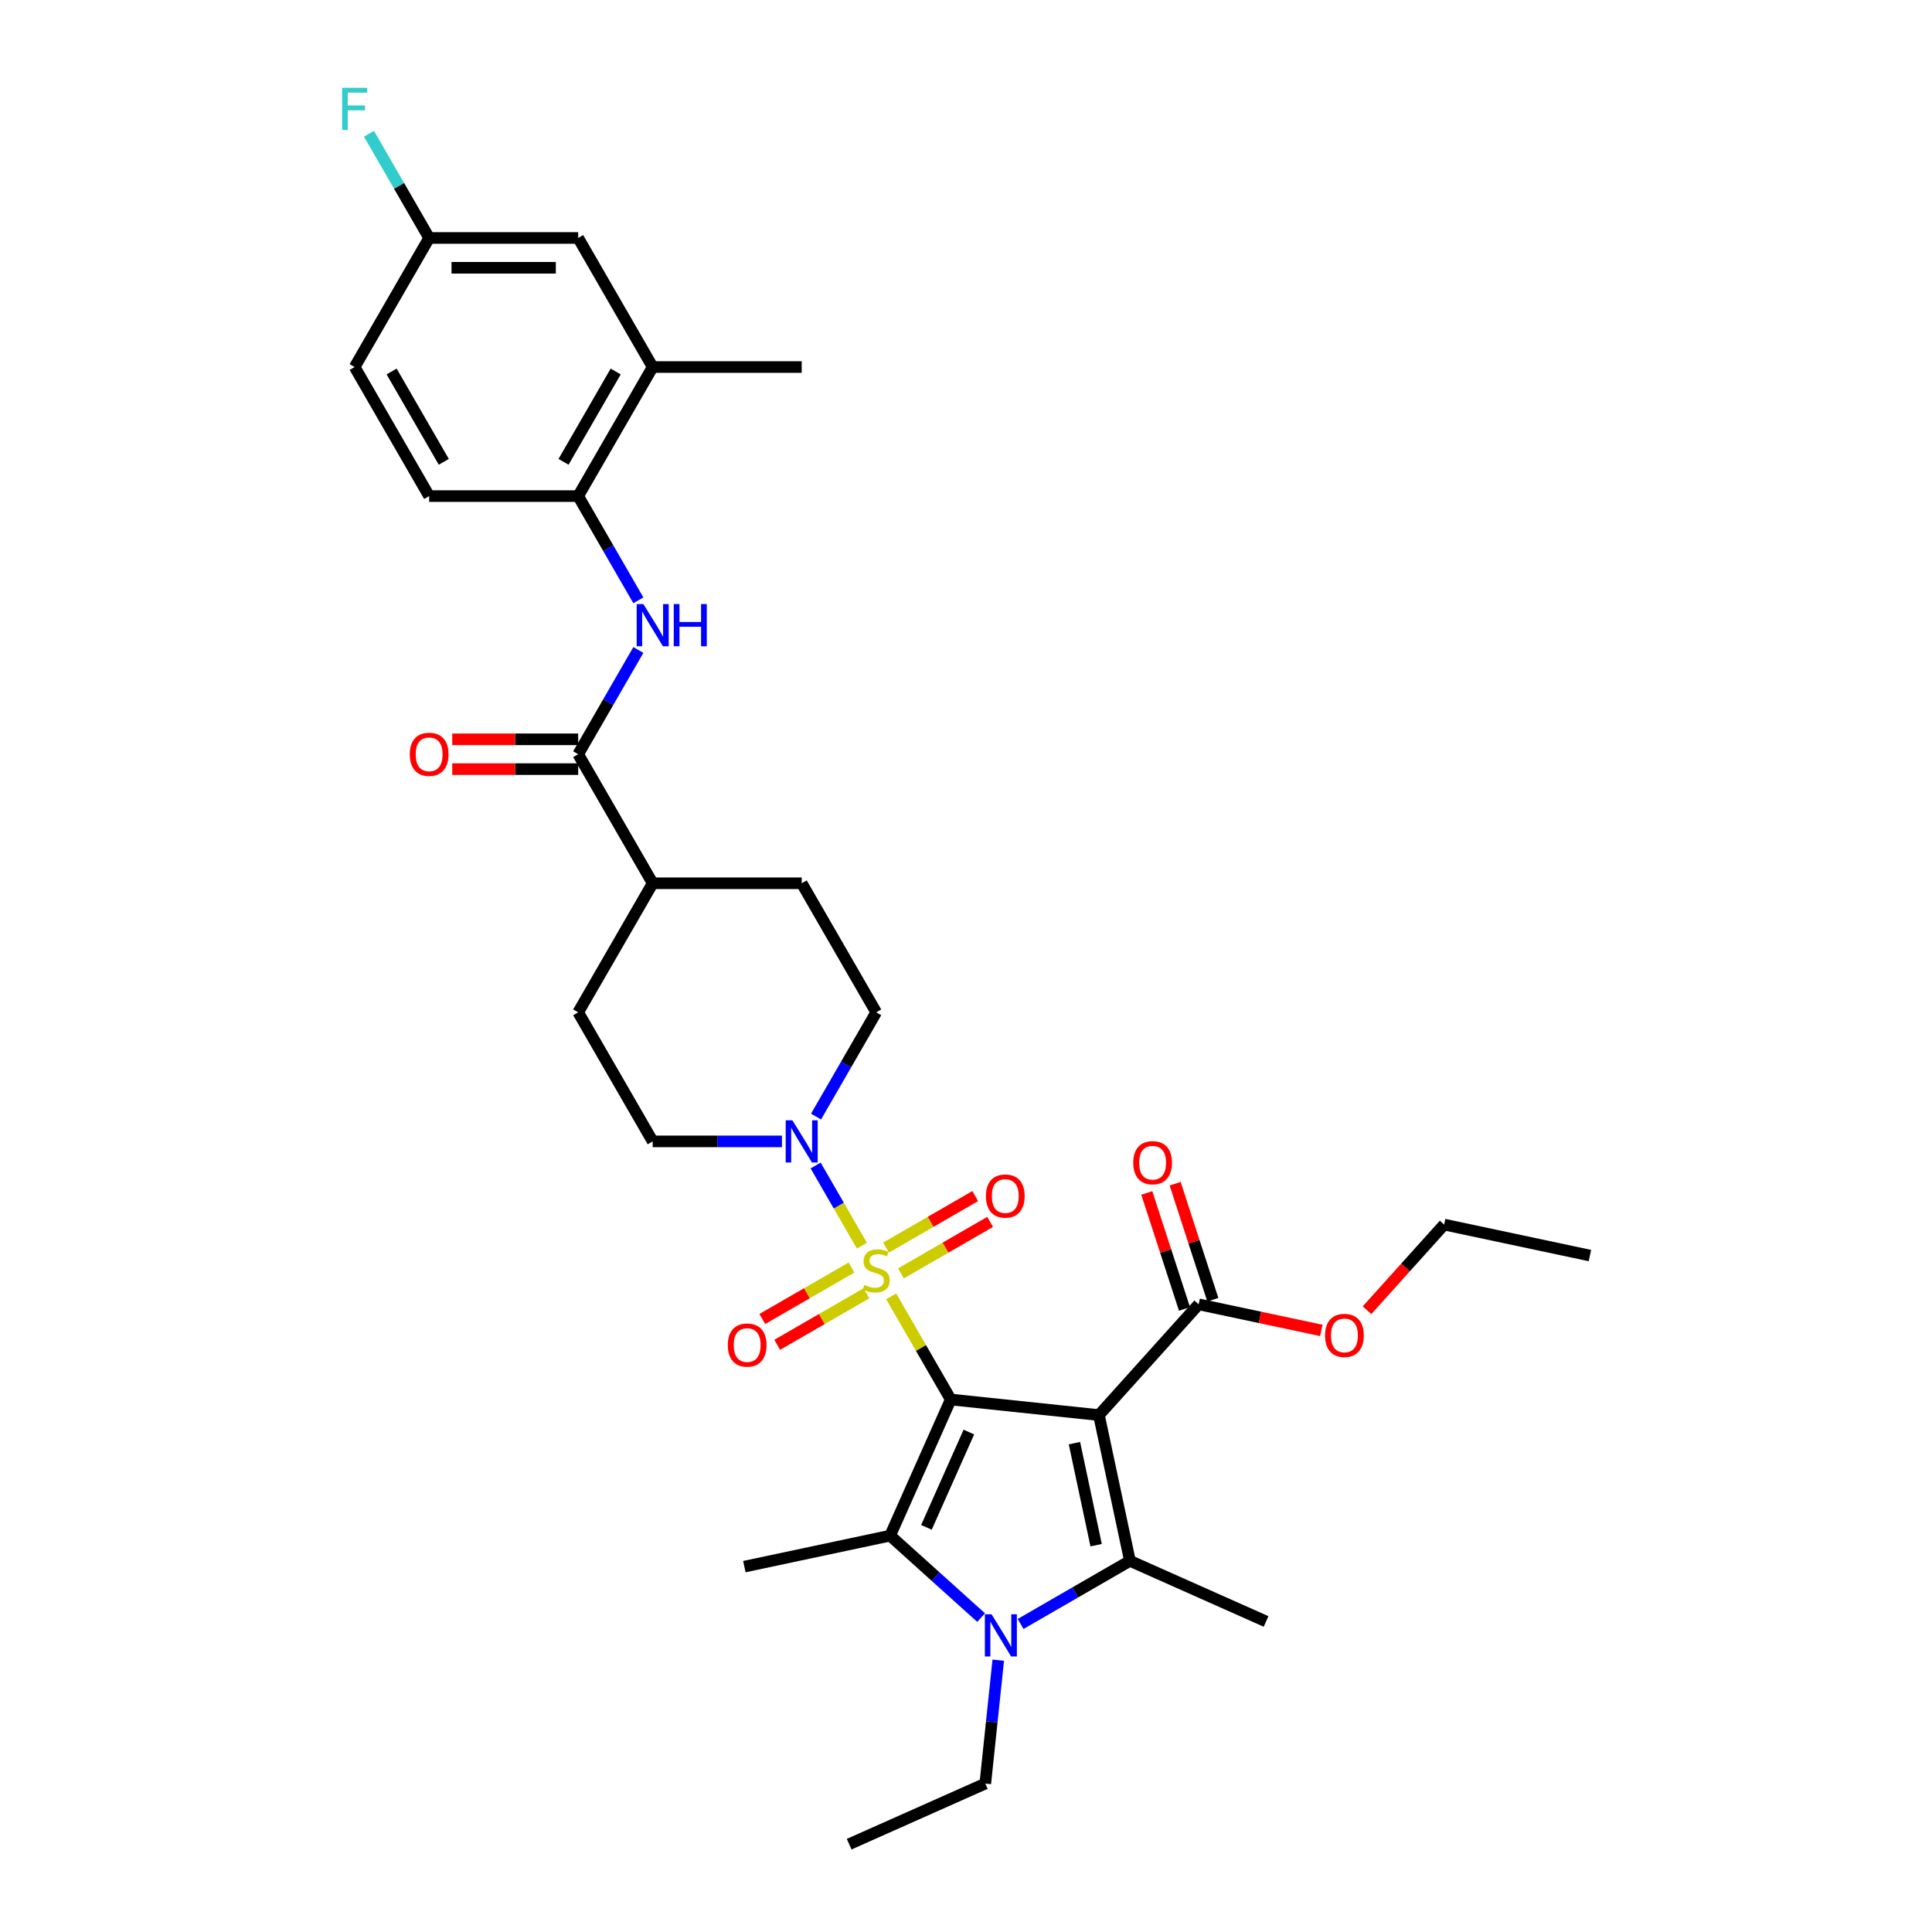 <?xml version='1.0' encoding='iso-8859-1'?>
<svg version='1.1' baseProfile='full'
              xmlns='http://www.w3.org/2000/svg'
                      xmlns:rdkit='http://www.rdkit.org/xml'
                      xmlns:xlink='http://www.w3.org/1999/xlink'
                  xml:space='preserve'
width='1000px' height='1000px' viewBox='0 0 1000 1000'>
<!-- END OF HEADER -->
<rect style='opacity:1.0;fill:#FFFFFF;stroke:none' width='1000' height='1000' x='0' y='0'> </rect>
<path class='bond-0' d='M 492.098,724.381 L 476.685,697.684' style='fill:none;fill-rule:evenodd;stroke:#000000;stroke-width:6px;stroke-linecap:butt;stroke-linejoin:miter;stroke-opacity:1' />
<path class='bond-0' d='M 476.685,697.684 L 461.271,670.987' style='fill:none;fill-rule:evenodd;stroke:#CCCC00;stroke-width:6px;stroke-linecap:butt;stroke-linejoin:miter;stroke-opacity:1' />
<path class='bond-1' d='M 492.098,724.381 L 568.81,732.444' style='fill:none;fill-rule:evenodd;stroke:#000000;stroke-width:6px;stroke-linecap:butt;stroke-linejoin:miter;stroke-opacity:1' />
<path class='bond-2' d='M 492.098,724.381 L 460.725,794.847' style='fill:none;fill-rule:evenodd;stroke:#000000;stroke-width:6px;stroke-linecap:butt;stroke-linejoin:miter;stroke-opacity:1' />
<path class='bond-2' d='M 501.486,741.226 L 479.524,790.552' style='fill:none;fill-rule:evenodd;stroke:#000000;stroke-width:6px;stroke-linecap:butt;stroke-linejoin:miter;stroke-opacity:1' />
<path class='bond-5' d='M 446.13,644.761 L 434.15,624.011' style='fill:none;fill-rule:evenodd;stroke:#CCCC00;stroke-width:6px;stroke-linecap:butt;stroke-linejoin:miter;stroke-opacity:1' />
<path class='bond-5' d='M 434.15,624.011 L 422.17,603.261' style='fill:none;fill-rule:evenodd;stroke:#0000FF;stroke-width:6px;stroke-linecap:butt;stroke-linejoin:miter;stroke-opacity:1' />
<path class='bond-10' d='M 466.32,659.104 L 489.405,645.776' style='fill:none;fill-rule:evenodd;stroke:#CCCC00;stroke-width:6px;stroke-linecap:butt;stroke-linejoin:miter;stroke-opacity:1' />
<path class='bond-10' d='M 489.405,645.776 L 512.49,632.447' style='fill:none;fill-rule:evenodd;stroke:#FF0000;stroke-width:6px;stroke-linecap:butt;stroke-linejoin:miter;stroke-opacity:1' />
<path class='bond-10' d='M 458.607,645.744 L 481.692,632.415' style='fill:none;fill-rule:evenodd;stroke:#CCCC00;stroke-width:6px;stroke-linecap:butt;stroke-linejoin:miter;stroke-opacity:1' />
<path class='bond-10' d='M 481.692,632.415 L 504.777,619.087' style='fill:none;fill-rule:evenodd;stroke:#FF0000;stroke-width:6px;stroke-linecap:butt;stroke-linejoin:miter;stroke-opacity:1' />
<path class='bond-11' d='M 440.742,656.058 L 417.657,669.386' style='fill:none;fill-rule:evenodd;stroke:#CCCC00;stroke-width:6px;stroke-linecap:butt;stroke-linejoin:miter;stroke-opacity:1' />
<path class='bond-11' d='M 417.657,669.386 L 394.572,682.714' style='fill:none;fill-rule:evenodd;stroke:#FF0000;stroke-width:6px;stroke-linecap:butt;stroke-linejoin:miter;stroke-opacity:1' />
<path class='bond-11' d='M 448.456,669.418 L 425.371,682.746' style='fill:none;fill-rule:evenodd;stroke:#CCCC00;stroke-width:6px;stroke-linecap:butt;stroke-linejoin:miter;stroke-opacity:1' />
<path class='bond-11' d='M 425.371,682.746 L 402.285,696.074' style='fill:none;fill-rule:evenodd;stroke:#FF0000;stroke-width:6px;stroke-linecap:butt;stroke-linejoin:miter;stroke-opacity:1' />
<path class='bond-3' d='M 568.81,732.444 L 584.848,807.893' style='fill:none;fill-rule:evenodd;stroke:#000000;stroke-width:6px;stroke-linecap:butt;stroke-linejoin:miter;stroke-opacity:1' />
<path class='bond-3' d='M 556.126,746.969 L 567.352,799.783' style='fill:none;fill-rule:evenodd;stroke:#000000;stroke-width:6px;stroke-linecap:butt;stroke-linejoin:miter;stroke-opacity:1' />
<path class='bond-6' d='M 568.81,732.444 L 620.423,675.122' style='fill:none;fill-rule:evenodd;stroke:#000000;stroke-width:6px;stroke-linecap:butt;stroke-linejoin:miter;stroke-opacity:1' />
<path class='bond-4' d='M 460.725,794.847 L 484.28,816.056' style='fill:none;fill-rule:evenodd;stroke:#000000;stroke-width:6px;stroke-linecap:butt;stroke-linejoin:miter;stroke-opacity:1' />
<path class='bond-4' d='M 484.28,816.056 L 507.834,837.265' style='fill:none;fill-rule:evenodd;stroke:#0000FF;stroke-width:6px;stroke-linecap:butt;stroke-linejoin:miter;stroke-opacity:1' />
<path class='bond-24' d='M 460.725,794.847 L 385.276,810.884' style='fill:none;fill-rule:evenodd;stroke:#000000;stroke-width:6px;stroke-linecap:butt;stroke-linejoin:miter;stroke-opacity:1' />
<path class='bond-23' d='M 584.848,807.893 L 655.313,839.266' style='fill:none;fill-rule:evenodd;stroke:#000000;stroke-width:6px;stroke-linecap:butt;stroke-linejoin:miter;stroke-opacity:1' />
<path class='bond-33' d='M 584.848,807.893 L 556.554,824.228' style='fill:none;fill-rule:evenodd;stroke:#000000;stroke-width:6px;stroke-linecap:butt;stroke-linejoin:miter;stroke-opacity:1' />
<path class='bond-33' d='M 556.554,824.228 L 528.26,840.564' style='fill:none;fill-rule:evenodd;stroke:#0000FF;stroke-width:6px;stroke-linecap:butt;stroke-linejoin:miter;stroke-opacity:1' />
<path class='bond-22' d='M 516.696,859.311 L 513.34,891.241' style='fill:none;fill-rule:evenodd;stroke:#0000FF;stroke-width:6px;stroke-linecap:butt;stroke-linejoin:miter;stroke-opacity:1' />
<path class='bond-22' d='M 513.34,891.241 L 509.984,923.172' style='fill:none;fill-rule:evenodd;stroke:#000000;stroke-width:6px;stroke-linecap:butt;stroke-linejoin:miter;stroke-opacity:1' />
<path class='bond-14' d='M 422.383,577.93 L 437.957,550.955' style='fill:none;fill-rule:evenodd;stroke:#0000FF;stroke-width:6px;stroke-linecap:butt;stroke-linejoin:miter;stroke-opacity:1' />
<path class='bond-14' d='M 437.957,550.955 L 453.531,523.98' style='fill:none;fill-rule:evenodd;stroke:#000000;stroke-width:6px;stroke-linecap:butt;stroke-linejoin:miter;stroke-opacity:1' />
<path class='bond-15' d='M 404.751,590.78 L 371.29,590.78' style='fill:none;fill-rule:evenodd;stroke:#0000FF;stroke-width:6px;stroke-linecap:butt;stroke-linejoin:miter;stroke-opacity:1' />
<path class='bond-15' d='M 371.29,590.78 L 337.829,590.78' style='fill:none;fill-rule:evenodd;stroke:#000000;stroke-width:6px;stroke-linecap:butt;stroke-linejoin:miter;stroke-opacity:1' />
<path class='bond-17' d='M 627.759,672.738 L 618.004,642.715' style='fill:none;fill-rule:evenodd;stroke:#000000;stroke-width:6px;stroke-linecap:butt;stroke-linejoin:miter;stroke-opacity:1' />
<path class='bond-17' d='M 618.004,642.715 L 608.249,612.692' style='fill:none;fill-rule:evenodd;stroke:#FF0000;stroke-width:6px;stroke-linecap:butt;stroke-linejoin:miter;stroke-opacity:1' />
<path class='bond-17' d='M 613.087,677.505 L 603.332,647.482' style='fill:none;fill-rule:evenodd;stroke:#000000;stroke-width:6px;stroke-linecap:butt;stroke-linejoin:miter;stroke-opacity:1' />
<path class='bond-17' d='M 603.332,647.482 L 593.577,617.46' style='fill:none;fill-rule:evenodd;stroke:#FF0000;stroke-width:6px;stroke-linecap:butt;stroke-linejoin:miter;stroke-opacity:1' />
<path class='bond-26' d='M 620.423,675.122 L 652.17,681.87' style='fill:none;fill-rule:evenodd;stroke:#000000;stroke-width:6px;stroke-linecap:butt;stroke-linejoin:miter;stroke-opacity:1' />
<path class='bond-26' d='M 652.17,681.87 L 683.916,688.618' style='fill:none;fill-rule:evenodd;stroke:#FF0000;stroke-width:6px;stroke-linecap:butt;stroke-linejoin:miter;stroke-opacity:1' />
<path class='bond-7' d='M 299.262,390.379 L 337.829,457.179' style='fill:none;fill-rule:evenodd;stroke:#000000;stroke-width:6px;stroke-linecap:butt;stroke-linejoin:miter;stroke-opacity:1' />
<path class='bond-8' d='M 299.262,390.379 L 314.836,363.404' style='fill:none;fill-rule:evenodd;stroke:#000000;stroke-width:6px;stroke-linecap:butt;stroke-linejoin:miter;stroke-opacity:1' />
<path class='bond-8' d='M 314.836,363.404 L 330.41,336.429' style='fill:none;fill-rule:evenodd;stroke:#0000FF;stroke-width:6px;stroke-linecap:butt;stroke-linejoin:miter;stroke-opacity:1' />
<path class='bond-16' d='M 299.262,382.666 L 266.673,382.666' style='fill:none;fill-rule:evenodd;stroke:#000000;stroke-width:6px;stroke-linecap:butt;stroke-linejoin:miter;stroke-opacity:1' />
<path class='bond-16' d='M 266.673,382.666 L 234.084,382.666' style='fill:none;fill-rule:evenodd;stroke:#FF0000;stroke-width:6px;stroke-linecap:butt;stroke-linejoin:miter;stroke-opacity:1' />
<path class='bond-16' d='M 299.262,398.092 L 266.673,398.092' style='fill:none;fill-rule:evenodd;stroke:#000000;stroke-width:6px;stroke-linecap:butt;stroke-linejoin:miter;stroke-opacity:1' />
<path class='bond-16' d='M 266.673,398.092 L 234.084,398.092' style='fill:none;fill-rule:evenodd;stroke:#FF0000;stroke-width:6px;stroke-linecap:butt;stroke-linejoin:miter;stroke-opacity:1' />
<path class='bond-9' d='M 330.41,310.728 L 314.836,283.753' style='fill:none;fill-rule:evenodd;stroke:#0000FF;stroke-width:6px;stroke-linecap:butt;stroke-linejoin:miter;stroke-opacity:1' />
<path class='bond-9' d='M 314.836,283.753 L 299.262,256.778' style='fill:none;fill-rule:evenodd;stroke:#000000;stroke-width:6px;stroke-linecap:butt;stroke-linejoin:miter;stroke-opacity:1' />
<path class='bond-12' d='M 299.262,256.778 L 337.829,189.978' style='fill:none;fill-rule:evenodd;stroke:#000000;stroke-width:6px;stroke-linecap:butt;stroke-linejoin:miter;stroke-opacity:1' />
<path class='bond-12' d='M 291.687,239.045 L 318.684,192.284' style='fill:none;fill-rule:evenodd;stroke:#000000;stroke-width:6px;stroke-linecap:butt;stroke-linejoin:miter;stroke-opacity:1' />
<path class='bond-19' d='M 299.262,256.778 L 222.128,256.778' style='fill:none;fill-rule:evenodd;stroke:#000000;stroke-width:6px;stroke-linecap:butt;stroke-linejoin:miter;stroke-opacity:1' />
<path class='bond-18' d='M 337.829,189.978 L 299.262,123.177' style='fill:none;fill-rule:evenodd;stroke:#000000;stroke-width:6px;stroke-linecap:butt;stroke-linejoin:miter;stroke-opacity:1' />
<path class='bond-29' d='M 337.829,189.978 L 414.964,189.978' style='fill:none;fill-rule:evenodd;stroke:#000000;stroke-width:6px;stroke-linecap:butt;stroke-linejoin:miter;stroke-opacity:1' />
<path class='bond-13' d='M 337.829,457.179 L 299.262,523.98' style='fill:none;fill-rule:evenodd;stroke:#000000;stroke-width:6px;stroke-linecap:butt;stroke-linejoin:miter;stroke-opacity:1' />
<path class='bond-34' d='M 337.829,457.179 L 414.964,457.179' style='fill:none;fill-rule:evenodd;stroke:#000000;stroke-width:6px;stroke-linecap:butt;stroke-linejoin:miter;stroke-opacity:1' />
<path class='bond-20' d='M 453.531,523.98 L 414.964,457.179' style='fill:none;fill-rule:evenodd;stroke:#000000;stroke-width:6px;stroke-linecap:butt;stroke-linejoin:miter;stroke-opacity:1' />
<path class='bond-21' d='M 337.829,590.78 L 299.262,523.98' style='fill:none;fill-rule:evenodd;stroke:#000000;stroke-width:6px;stroke-linecap:butt;stroke-linejoin:miter;stroke-opacity:1' />
<path class='bond-35' d='M 299.262,123.177 L 222.128,123.177' style='fill:none;fill-rule:evenodd;stroke:#000000;stroke-width:6px;stroke-linecap:butt;stroke-linejoin:miter;stroke-opacity:1' />
<path class='bond-35' d='M 287.692,138.604 L 233.698,138.604' style='fill:none;fill-rule:evenodd;stroke:#000000;stroke-width:6px;stroke-linecap:butt;stroke-linejoin:miter;stroke-opacity:1' />
<path class='bond-27' d='M 222.128,256.778 L 183.56,189.978' style='fill:none;fill-rule:evenodd;stroke:#000000;stroke-width:6px;stroke-linecap:butt;stroke-linejoin:miter;stroke-opacity:1' />
<path class='bond-27' d='M 229.703,239.045 L 202.706,192.284' style='fill:none;fill-rule:evenodd;stroke:#000000;stroke-width:6px;stroke-linecap:butt;stroke-linejoin:miter;stroke-opacity:1' />
<path class='bond-31' d='M 509.984,923.172 L 439.518,954.545' style='fill:none;fill-rule:evenodd;stroke:#000000;stroke-width:6px;stroke-linecap:butt;stroke-linejoin:miter;stroke-opacity:1' />
<path class='bond-25' d='M 222.128,123.177 L 183.56,189.978' style='fill:none;fill-rule:evenodd;stroke:#000000;stroke-width:6px;stroke-linecap:butt;stroke-linejoin:miter;stroke-opacity:1' />
<path class='bond-28' d='M 222.128,123.177 L 206.554,96.202' style='fill:none;fill-rule:evenodd;stroke:#000000;stroke-width:6px;stroke-linecap:butt;stroke-linejoin:miter;stroke-opacity:1' />
<path class='bond-28' d='M 206.554,96.202 L 190.98,69.227' style='fill:none;fill-rule:evenodd;stroke:#33CCCC;stroke-width:6px;stroke-linecap:butt;stroke-linejoin:miter;stroke-opacity:1' />
<path class='bond-30' d='M 707.554,678.185 L 727.52,656.011' style='fill:none;fill-rule:evenodd;stroke:#FF0000;stroke-width:6px;stroke-linecap:butt;stroke-linejoin:miter;stroke-opacity:1' />
<path class='bond-30' d='M 727.52,656.011 L 747.485,633.837' style='fill:none;fill-rule:evenodd;stroke:#000000;stroke-width:6px;stroke-linecap:butt;stroke-linejoin:miter;stroke-opacity:1' />
<path class='bond-32' d='M 747.485,633.837 L 822.934,649.874' style='fill:none;fill-rule:evenodd;stroke:#000000;stroke-width:6px;stroke-linecap:butt;stroke-linejoin:miter;stroke-opacity:1' />
<path  class='atom-1' d='M 447.36 665.078
Q 447.607 665.171, 448.625 665.603
Q 449.644 666.035, 450.754 666.312
Q 451.896 666.559, 453.007 666.559
Q 455.074 666.559, 456.277 665.572
Q 457.48 664.554, 457.48 662.795
Q 457.48 661.592, 456.863 660.851
Q 456.277 660.111, 455.352 659.71
Q 454.426 659.309, 452.883 658.846
Q 450.939 658.26, 449.767 657.704
Q 448.625 657.149, 447.792 655.976
Q 446.99 654.804, 446.99 652.829
Q 446.99 650.083, 448.841 648.386
Q 450.723 646.689, 454.426 646.689
Q 456.956 646.689, 459.825 647.893
L 459.116 650.268
Q 456.493 649.188, 454.518 649.188
Q 452.39 649.188, 451.217 650.083
Q 450.045 650.947, 450.076 652.459
Q 450.076 653.631, 450.662 654.341
Q 451.279 655.051, 452.143 655.452
Q 453.037 655.853, 454.518 656.316
Q 456.493 656.933, 457.666 657.55
Q 458.838 658.167, 459.671 659.432
Q 460.535 660.666, 460.535 662.795
Q 460.535 665.819, 458.499 667.454
Q 456.493 669.058, 453.13 669.058
Q 451.186 669.058, 449.705 668.626
Q 448.255 668.225, 446.527 667.516
L 447.36 665.078
' fill='#CCCC00'/>
<path  class='atom-5' d='M 513.218 835.538
L 520.377 847.108
Q 521.086 848.25, 522.228 850.317
Q 523.369 852.384, 523.431 852.507
L 523.431 835.538
L 526.331 835.538
L 526.331 857.382
L 523.339 857.382
L 515.656 844.732
Q 514.761 843.251, 513.805 841.554
Q 512.879 839.857, 512.601 839.333
L 512.601 857.382
L 509.763 857.382
L 509.763 835.538
L 513.218 835.538
' fill='#0000FF'/>
<path  class='atom-6' d='M 410.135 579.858
L 417.293 591.428
Q 418.003 592.57, 419.145 594.637
Q 420.286 596.704, 420.348 596.828
L 420.348 579.858
L 423.248 579.858
L 423.248 601.703
L 420.255 601.703
L 412.573 589.052
Q 411.678 587.571, 410.722 585.875
Q 409.796 584.178, 409.518 583.653
L 409.518 601.703
L 406.68 601.703
L 406.68 579.858
L 410.135 579.858
' fill='#0000FF'/>
<path  class='atom-9' d='M 333.001 312.656
L 340.159 324.226
Q 340.869 325.368, 342.01 327.435
Q 343.152 329.502, 343.213 329.626
L 343.213 312.656
L 346.114 312.656
L 346.114 334.501
L 343.121 334.501
L 335.438 321.851
Q 334.543 320.37, 333.587 318.673
Q 332.661 316.976, 332.384 316.451
L 332.384 334.501
L 329.545 334.501
L 329.545 312.656
L 333.001 312.656
' fill='#0000FF'/>
<path  class='atom-9' d='M 348.736 312.656
L 351.698 312.656
L 351.698 321.943
L 362.867 321.943
L 362.867 312.656
L 365.829 312.656
L 365.829 334.501
L 362.867 334.501
L 362.867 324.412
L 351.698 324.412
L 351.698 334.501
L 348.736 334.501
L 348.736 312.656
' fill='#0000FF'/>
<path  class='atom-11' d='M 510.304 619.075
Q 510.304 613.83, 512.896 610.899
Q 515.488 607.968, 520.332 607.968
Q 525.176 607.968, 527.767 610.899
Q 530.359 613.83, 530.359 619.075
Q 530.359 624.382, 527.737 627.406
Q 525.114 630.399, 520.332 630.399
Q 515.518 630.399, 512.896 627.406
Q 510.304 624.413, 510.304 619.075
M 520.332 627.93
Q 523.664 627.93, 525.453 625.709
Q 527.274 623.456, 527.274 619.075
Q 527.274 614.786, 525.453 612.627
Q 523.664 610.436, 520.332 610.436
Q 516.999 610.436, 515.179 612.596
Q 513.389 614.756, 513.389 619.075
Q 513.389 623.487, 515.179 625.709
Q 516.999 627.93, 520.332 627.93
' fill='#FF0000'/>
<path  class='atom-12' d='M 376.703 696.21
Q 376.703 690.965, 379.295 688.033
Q 381.887 685.102, 386.731 685.102
Q 391.575 685.102, 394.166 688.033
Q 396.758 690.965, 396.758 696.21
Q 396.758 701.517, 394.136 704.54
Q 391.513 707.533, 386.731 707.533
Q 381.918 707.533, 379.295 704.54
Q 376.703 701.547, 376.703 696.21
M 386.731 705.065
Q 390.063 705.065, 391.852 702.843
Q 393.673 700.591, 393.673 696.21
Q 393.673 691.921, 391.852 689.761
Q 390.063 687.571, 386.731 687.571
Q 383.399 687.571, 381.578 689.73
Q 379.789 691.89, 379.789 696.21
Q 379.789 700.622, 381.578 702.843
Q 383.399 705.065, 386.731 705.065
' fill='#FF0000'/>
<path  class='atom-17' d='M 212.1 390.441
Q 212.1 385.196, 214.692 382.264
Q 217.284 379.333, 222.128 379.333
Q 226.972 379.333, 229.563 382.264
Q 232.155 385.196, 232.155 390.441
Q 232.155 395.748, 229.533 398.771
Q 226.91 401.764, 222.128 401.764
Q 217.314 401.764, 214.692 398.771
Q 212.1 395.778, 212.1 390.441
M 222.128 399.296
Q 225.46 399.296, 227.249 397.074
Q 229.07 394.822, 229.07 390.441
Q 229.07 386.152, 227.249 383.992
Q 225.46 381.802, 222.128 381.802
Q 218.795 381.802, 216.975 383.961
Q 215.186 386.121, 215.186 390.441
Q 215.186 394.853, 216.975 397.074
Q 218.795 399.296, 222.128 399.296
' fill='#FF0000'/>
<path  class='atom-18' d='M 586.56 601.824
Q 586.56 596.579, 589.152 593.648
Q 591.743 590.717, 596.588 590.717
Q 601.432 590.717, 604.023 593.648
Q 606.615 596.579, 606.615 601.824
Q 606.615 607.131, 603.992 610.155
Q 601.37 613.148, 596.588 613.148
Q 591.774 613.148, 589.152 610.155
Q 586.56 607.162, 586.56 601.824
M 596.588 610.679
Q 599.92 610.679, 601.709 608.458
Q 603.53 606.205, 603.53 601.824
Q 603.53 597.536, 601.709 595.376
Q 599.92 593.185, 596.588 593.185
Q 593.255 593.185, 591.435 595.345
Q 589.645 597.505, 589.645 601.824
Q 589.645 606.236, 591.435 608.458
Q 593.255 610.679, 596.588 610.679
' fill='#FF0000'/>
<path  class='atom-27' d='M 685.845 691.221
Q 685.845 685.976, 688.437 683.044
Q 691.028 680.113, 695.872 680.113
Q 700.716 680.113, 703.308 683.044
Q 705.9 685.976, 705.9 691.221
Q 705.9 696.528, 703.277 699.551
Q 700.655 702.544, 695.872 702.544
Q 691.059 702.544, 688.437 699.551
Q 685.845 696.558, 685.845 691.221
M 695.872 700.076
Q 699.205 700.076, 700.994 697.854
Q 702.814 695.602, 702.814 691.221
Q 702.814 686.932, 700.994 684.772
Q 699.205 682.582, 695.872 682.582
Q 692.54 682.582, 690.72 684.741
Q 688.93 686.901, 688.93 691.221
Q 688.93 695.633, 690.72 697.854
Q 692.54 700.076, 695.872 700.076
' fill='#FF0000'/>
<path  class='atom-29' d='M 177.066 45.455
L 190.055 45.455
L 190.055 47.954
L 179.997 47.954
L 179.997 54.587
L 188.944 54.587
L 188.944 57.117
L 179.997 57.117
L 179.997 67.299
L 177.066 67.299
L 177.066 45.455
' fill='#33CCCC'/>
</svg>

